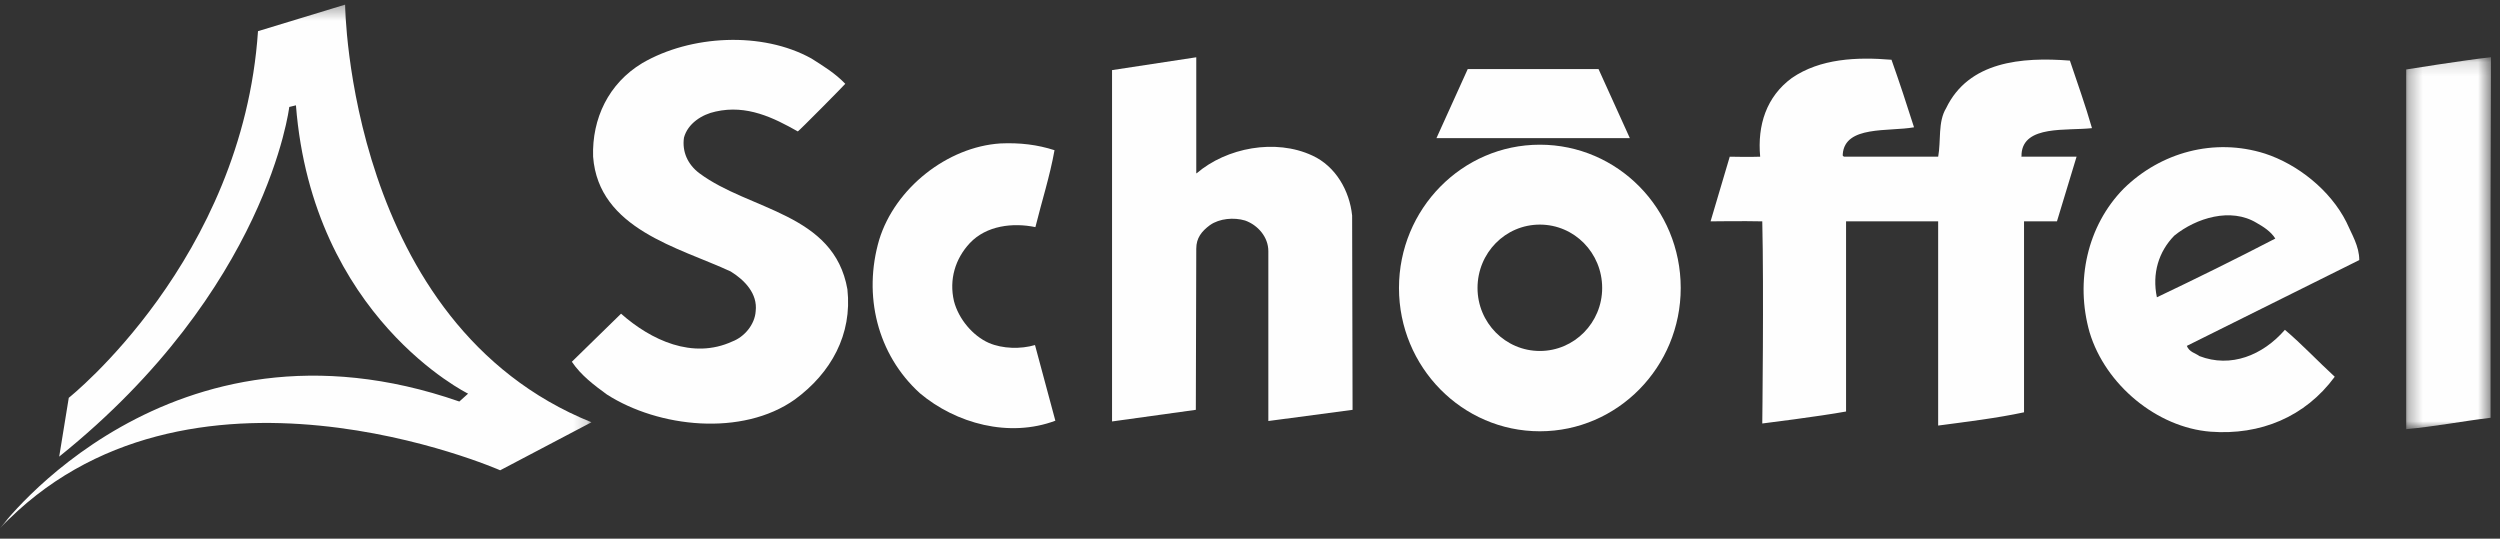 <?xml version="1.0" encoding="UTF-8"?> <svg xmlns="http://www.w3.org/2000/svg" xmlns:xlink="http://www.w3.org/1999/xlink" height="39" viewBox="0 0 181 39" width="181"><rect x="0" y="0" width="181" height="39" fill="#333333" stroke="none"/><mask id="a" fill="#fff"><path d="m0 .336h42.822v37.914h-42.822z" fill="#fff" fill-rule="evenodd"></path></mask><mask id="b" fill="#fff"><path d="m.305.141h6.136v26.931h-6.136z" fill="#fff" fill-rule="evenodd"></path></mask><g fill="#fefefe" fill-rule="evenodd"><path d="m4.979 28.802s12.585-9.989 13.7-26.545l6.307-1.921s.212 23.126 17.836 30.236l-6.61 3.477s-22.754-10.018-36.213 4.2c0 0 12.221-16.498 33.256-9.179l.634-.57s-11.258-5.517-12.463-20.875l-.483.119s-1.569 13.197-16.657 25.315z" mask="url(#a)"></path><path d="m61.199 6.066c0 .029-3.44 3.509-3.44 3.448-1.749-.989-3.682-1.95-5.946-1.438-.995.208-2.02.868-2.293 1.889-.148 1.018.274 1.95 1.118 2.58 3.621 2.699 9.747 2.878 10.714 8.398.361 3.269-1.179 6.058-3.804 7.979-3.801 2.699-9.867 2.039-13.61-.362-.905-.66-1.871-1.38-2.535-2.369l3.562-3.48c2.171 1.921 5.189 3.33 8.056 2.011.876-.33 1.63-1.229 1.691-2.19.151-1.258-.786-2.248-1.81-2.878-3.743-1.739-9.567-3.061-9.96-8.308-.09-2.76 1.118-5.308 3.562-6.778 3.498-2.039 8.691-2.311 12.25-.33.844.538 1.691 1.047 2.445 1.828"></path><path d="m86.639 12.545c2.174-1.86 5.705-2.52 8.359-1.29 1.72.781 2.716 2.58 2.896 4.351l.032 14.065-6.098.81v-12.298c0-1.018-.754-1.889-1.688-2.219-.815-.24-1.842-.15-2.535.33-.605.451-.995.929-.995 1.71l-.032 11.667-6.066.842v-25.437l6.098-.929v8.398"></path><path d="m136.945 4.327c.573 1.62 1.118 3.269 1.63 4.889-1.842.33-5.009-.15-5.16 1.95 0 .179 0 .09.09.179h6.819c.212-1.14-.029-2.52.573-3.509 1.63-3.39 5.463-3.72 8.964-3.448.541 1.62 1.115 3.208 1.598 4.889-1.81.208-4.948-.24-5.099 1.86.029.208-.09.208.09.208h3.894l-1.42 4.681h-2.384v13.825c-1.962.422-4.194.691-6.217.96v-14.785h-6.668v13.767c-1.962.359-6.066.868-6.066.868s.119-9.807 0-14.635c-1.298-.032-3.743 0-3.743 0l1.388-4.681s1.569.032 2.203 0c-.212-2.28.451-4.348 2.293-5.699 2.052-1.409 4.706-1.53 7.212-1.319"></path><path d="m115.733 5 2.267 5h-14l2.264-5z"></path><g transform="translate(63 4)"><path d="m6.413 10.822v15.424c-2.017.245-4.062.64-6.108.826v-26.043s4.181-.673 6.137-.888z" mask="url(#b)" transform="translate(110.904)"></path><path d="m13.347 6.874c-.331 1.865-.931 3.733-1.384 5.569-1.625-.336-3.549-.121-4.753 1.163-1.053 1.133-1.506 2.633-1.143 4.194.331 1.284 1.352 2.509 2.527 3.028.992.428 2.315.457 3.34.153l1.474 5.478c-3.34 1.254-7.19.212-9.807-1.989-3.099-2.816-4.123-7.101-2.948-11.109 1.143-3.733 4.933-6.732 8.783-6.977 1.413-.062 2.678.091 3.911.49"></path><path d="m48.485 6.476c-5.626 0-10.199 4.651-10.199 10.374s4.573 10.374 10.199 10.374 10.199-4.651 10.199-10.374c0-5.752-4.573-10.374-10.199-10.374m0 14.934c-2.498 0-4.512-2.051-4.512-4.56 0-2.541 2.014-4.589 4.512-4.589 2.498 0 4.512 2.048 4.512 4.589 0 2.509-2.014 4.56-4.512 4.56"></path><path d="m96.228 21.777c-.27-.215-.722-.274-.902-.735l12.485-6.213c0-1.009-.543-1.865-.934-2.754-1.172-2.326-3.549-4.191-5.896-4.955-3.67-1.163-7.55-.094-10.228 2.538-2.646 2.695-3.52 6.703-2.466 10.404 1.143 3.795 4.872 6.886 8.754 7.192 3.609.274 6.859-1.071 8.995-3.978-1.233-1.133-2.376-2.355-3.609-3.397-1.596 1.836-3.911 2.786-6.198 1.898m-1.805-8.721c1.593-1.284 4.091-2.051 5.957-.918.482.274 1.021.611 1.352 1.133-2.826 1.467-5.684 2.875-8.574 4.253-.36-1.715.122-3.306 1.265-4.468"></path></g></g></svg> 